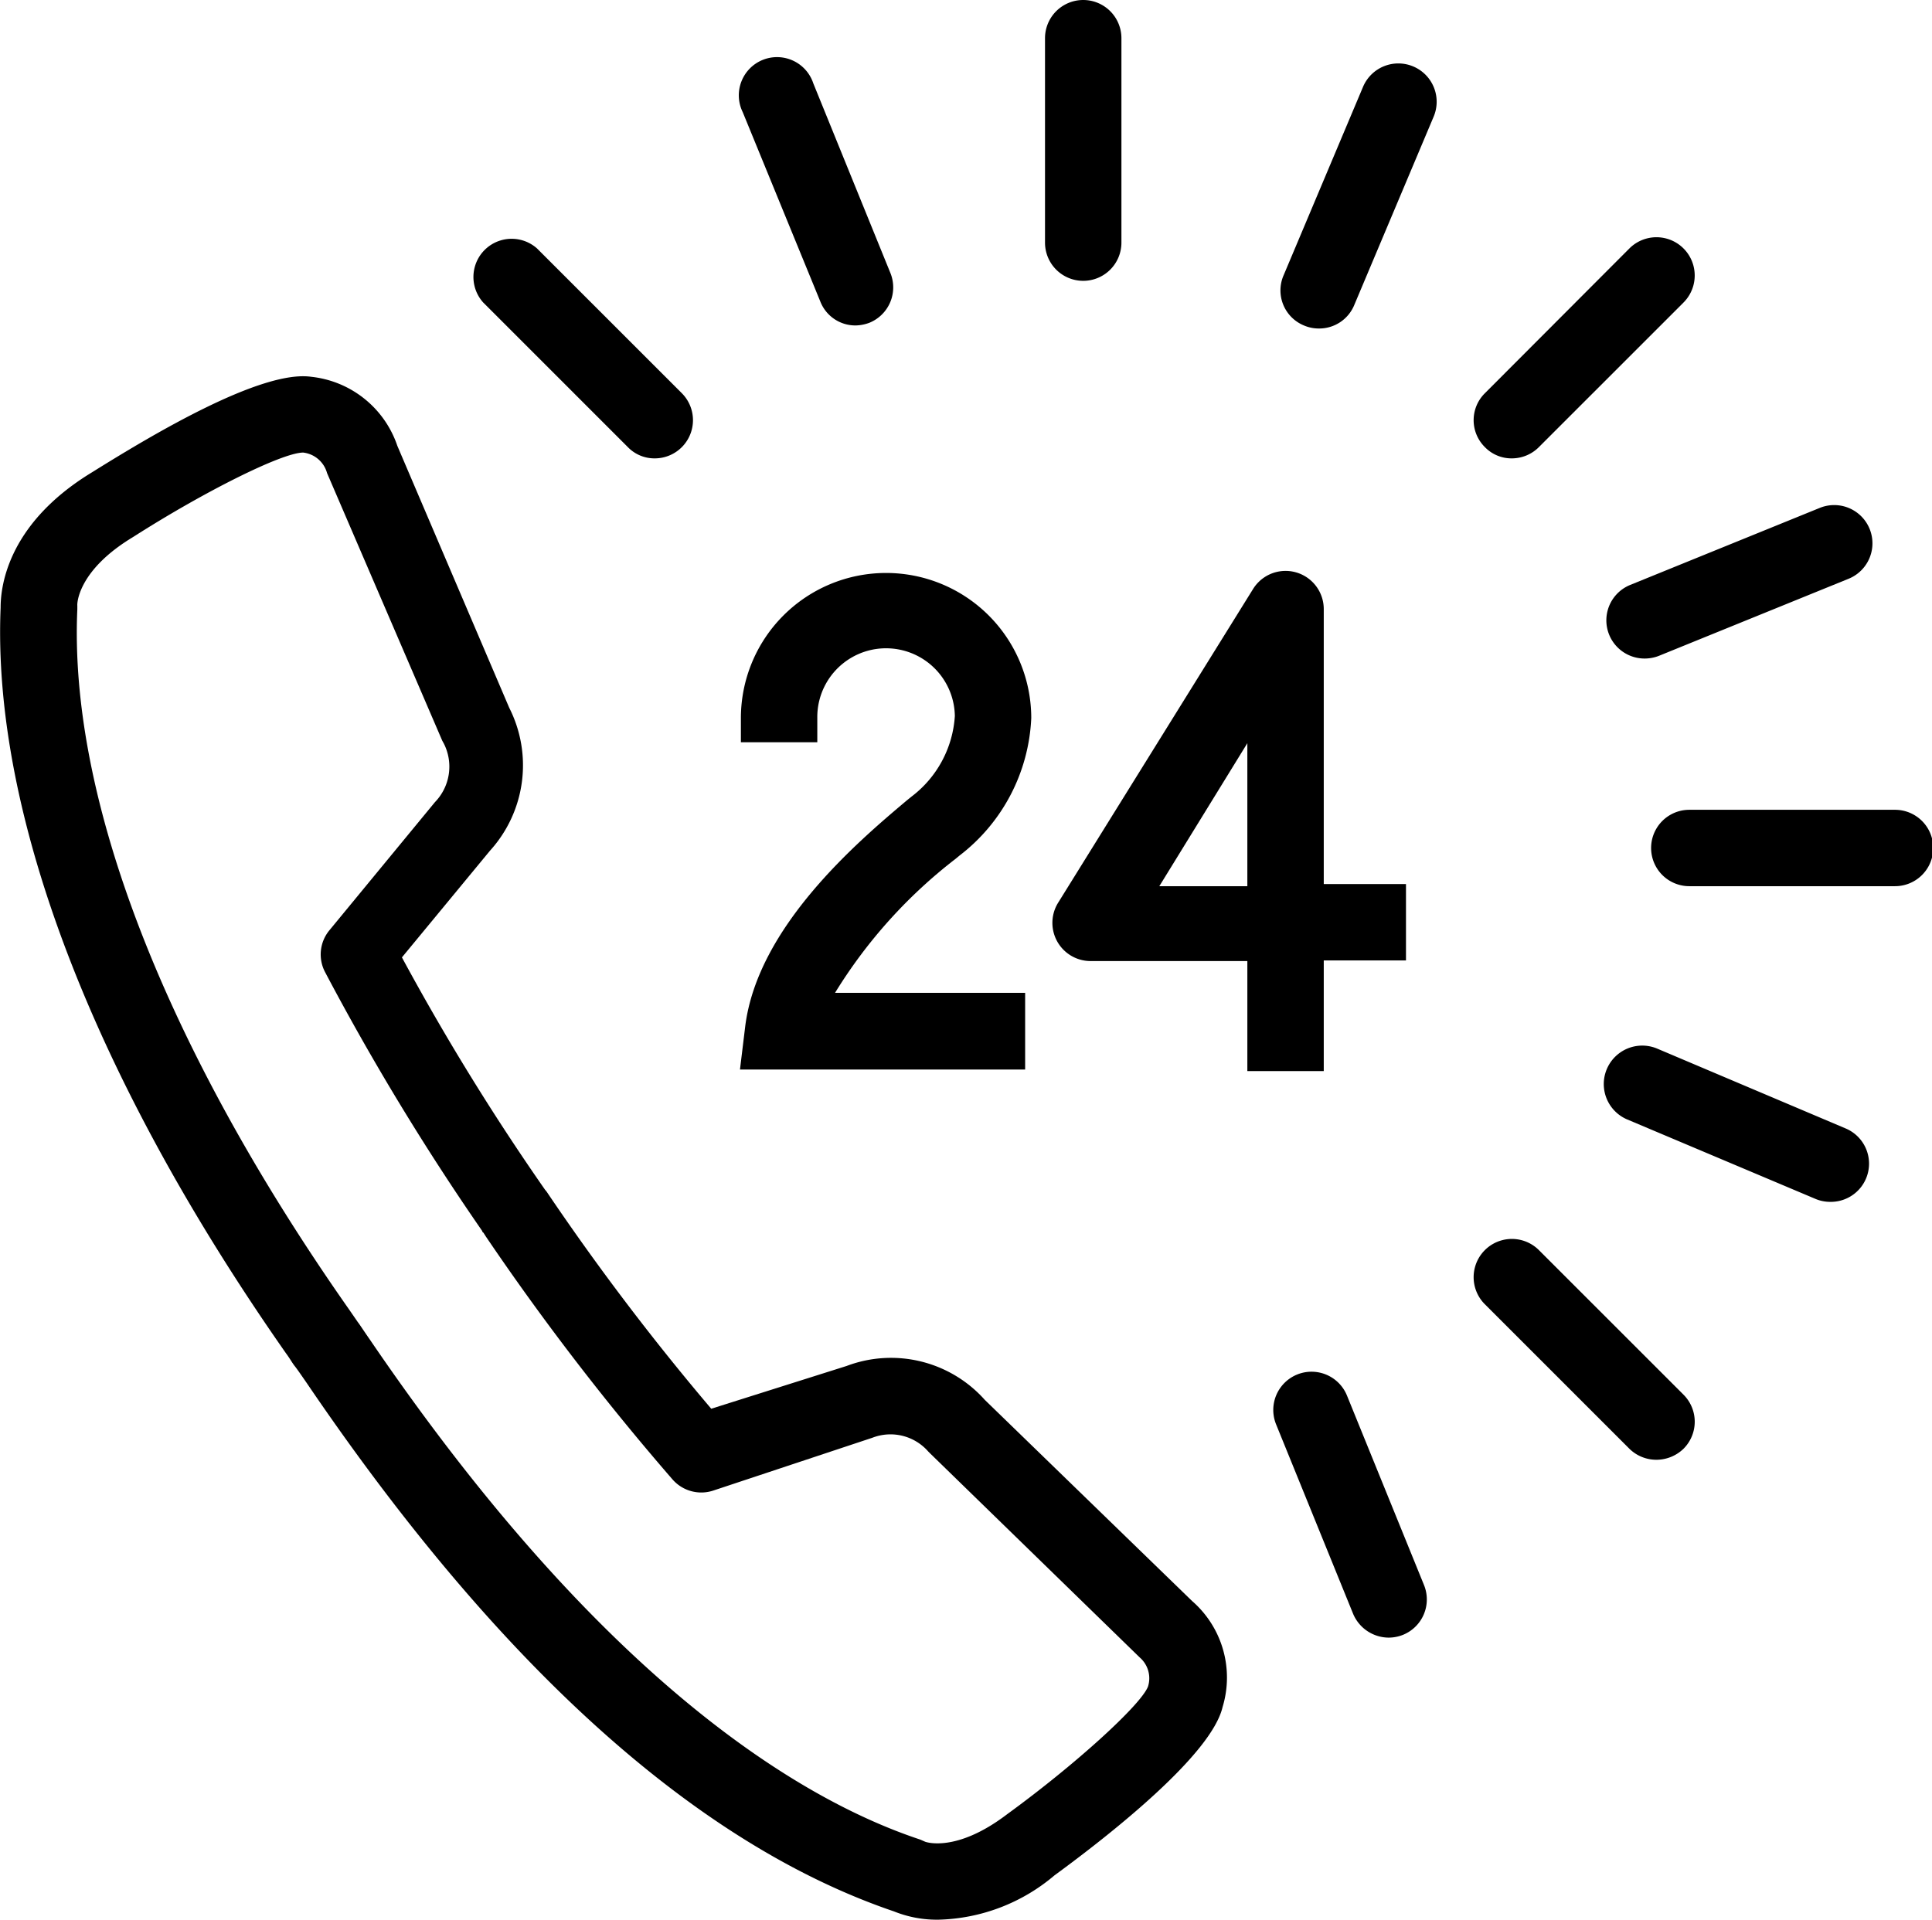 <svg xmlns="http://www.w3.org/2000/svg" viewBox="0 0 63.21 62.82"><g id="Layer_2" data-name="Layer 2"><g id="Layer_2-2" data-name="Layer 2"><g id="Group_38480" data-name="Group 38480"><g id="Line_80" data-name="Line 80"><path d="M35.44,9.19a1.25,1.25,0,0,1-1.25-1.25V1.25a1.25,1.25,0,0,1,2.5,0V7.94A1.25,1.25,0,0,1,35.44,9.19Z"/></g><g id="Line_81" data-name="Line 81"><path d="M62,29H55.27a1.25,1.25,0,0,1,0-2.5H62A1.25,1.25,0,0,1,62,29Z"/></g><g id="Line_82" data-name="Line 82"><path d="M54.19,47.77a1.26,1.26,0,0,1-.88-.36l-4.73-4.73a1.25,1.25,0,0,1,1.77-1.77l4.73,4.73a1.25,1.25,0,0,1,0,1.77A1.28,1.28,0,0,1,54.19,47.77Z"/></g><g id="Line_83" data-name="Line 83"><path d="M21.42,15a1.21,1.21,0,0,1-.88-.37L15.81,9.9a1.25,1.25,0,0,1,1.76-1.77l4.74,4.74A1.25,1.25,0,0,1,21.42,15Z"/></g><g id="Line_84" data-name="Line 84"><path d="M49.46,15a1.21,1.21,0,0,1-.88-.37,1.24,1.24,0,0,1,0-1.76l4.73-4.74A1.25,1.25,0,0,1,55.08,9.9l-4.73,4.73A1.25,1.25,0,0,1,49.46,15Z"/></g><g id="Line_85" data-name="Line 85"><path d="M43.15,10.75a1.23,1.23,0,0,1-.49-.1A1.24,1.24,0,0,1,42,9l2.6-6.17a1.25,1.25,0,1,1,2.3,1L44.3,10A1.24,1.24,0,0,1,43.15,10.75Z"/></g><g id="Line_86" data-name="Line 86"><path d="M53.81,21.55a1.25,1.25,0,0,1-.47-2.41l6.2-2.52a1.25,1.25,0,1,1,.94,2.32l-6.2,2.52A1.27,1.27,0,0,1,53.81,21.55Z"/></g><g id="Line_87" data-name="Line 87"><path d="M45.43,53.59a1.27,1.27,0,0,1-1.16-.78l-2.52-6.2a1.25,1.25,0,0,1,2.32-.94l2.52,6.2a1.25,1.25,0,0,1-.69,1.63A1.27,1.27,0,0,1,45.43,53.59Z"/></g><g id="Line_88" data-name="Line 88"><path d="M28,10.65a1.23,1.23,0,0,1-1.16-.78L24.3,3.67a1.25,1.25,0,1,1,2.31-.94l2.52,6.2a1.25,1.25,0,0,1-.68,1.63A1.35,1.35,0,0,1,28,10.65Z"/></g><g id="Line_89" data-name="Line 89"><path d="M59.88,39.33a1.23,1.23,0,0,1-.49-.1l-6.16-2.6a1.25,1.25,0,1,1,1-2.31l6.16,2.61a1.25,1.25,0,0,1-.48,2.4Z"/></g><g id="Path_51944" data-name="Path 51944"><path d="M30.72,62.82a3.76,3.76,0,0,1-1.47-.27c-6.44-2.19-12.91-8-19.22-17.3-.18-.26-.31-.45-.39-.55s-.16-.25-.28-.41c-6.3-9-9.62-17.66-9.34-24.4,0-.56.13-2.7,3-4.44,2-1.25,5.53-3.35,7.16-3.12A3.35,3.35,0,0,1,13,14.59l3.66,8.57a4.16,4.16,0,0,1-.63,4.68l-2.88,3.49a78.61,78.61,0,0,0,4.68,7.6l0,0,.05.06a81,81,0,0,0,5.39,7.11L27.7,44.7a4.11,4.11,0,0,1,4.52,1.11L39,52.39a3.32,3.32,0,0,1,1,3.47c-.36,1.55-3.6,4.12-5.5,5.51A6.09,6.09,0,0,1,30.72,62.82Zm-.45-2.55s1,.38,2.68-.9c2.24-1.63,4.38-3.58,4.61-4.18a.9.9,0,0,0-.27-.95l-6.85-6.67-.07-.07a1.64,1.64,0,0,0-1.83-.45l-5.21,1.73A1.25,1.25,0,0,1,22,48.41a84,84,0,0,1-6.1-7.94l0,0-.07-.11a82.75,82.75,0,0,1-5.19-8.54,1.24,1.24,0,0,1,.14-1.38l3.45-4.19a1.67,1.67,0,0,0,.29-1.92l-.05-.09L10.7,15.48a.92.92,0,0,0-.78-.67h0c-.69,0-3.26,1.29-5.56,2.76-1.83,1.1-1.84,2.2-1.83,2.25v.12c-.28,6.2,2.88,14.34,8.89,22.91l.29.42c.05.06.19.28.4.58,7.49,11,13.93,15,18,16.35l.16.07Zm-14.49-20,.08.11A.76.76,0,0,0,15.78,40.31Zm2-1.44.06.06h0Z"/></g><g id="Group_38479" data-name="Group 38479"><g id="Path_51945" data-name="Path 51945"><path d="M43.31,35.05h-2.5v-3.6H35.69a1.25,1.25,0,0,1-1.07-1.91L41,19.27a1.25,1.25,0,0,1,2.31.66v9H46v2.5H43.31ZM37.93,29h2.88V24.32Z"/></g><g id="Path_51946" data-name="Path 51946"><path d="M33.54,35H24.21l.17-1.4c.4-3.27,3.69-6.06,5.28-7.4l.16-.13a3.59,3.59,0,0,0,1.42-2.64,2.25,2.25,0,0,0-4.5.07v.79h-2.5v-.79a4.75,4.75,0,0,1,9.5,0A6,6,0,0,1,31.39,28l-.12.1a16.3,16.3,0,0,0-3.95,4.39h6.22Z"/></g></g></g></g></g></svg>